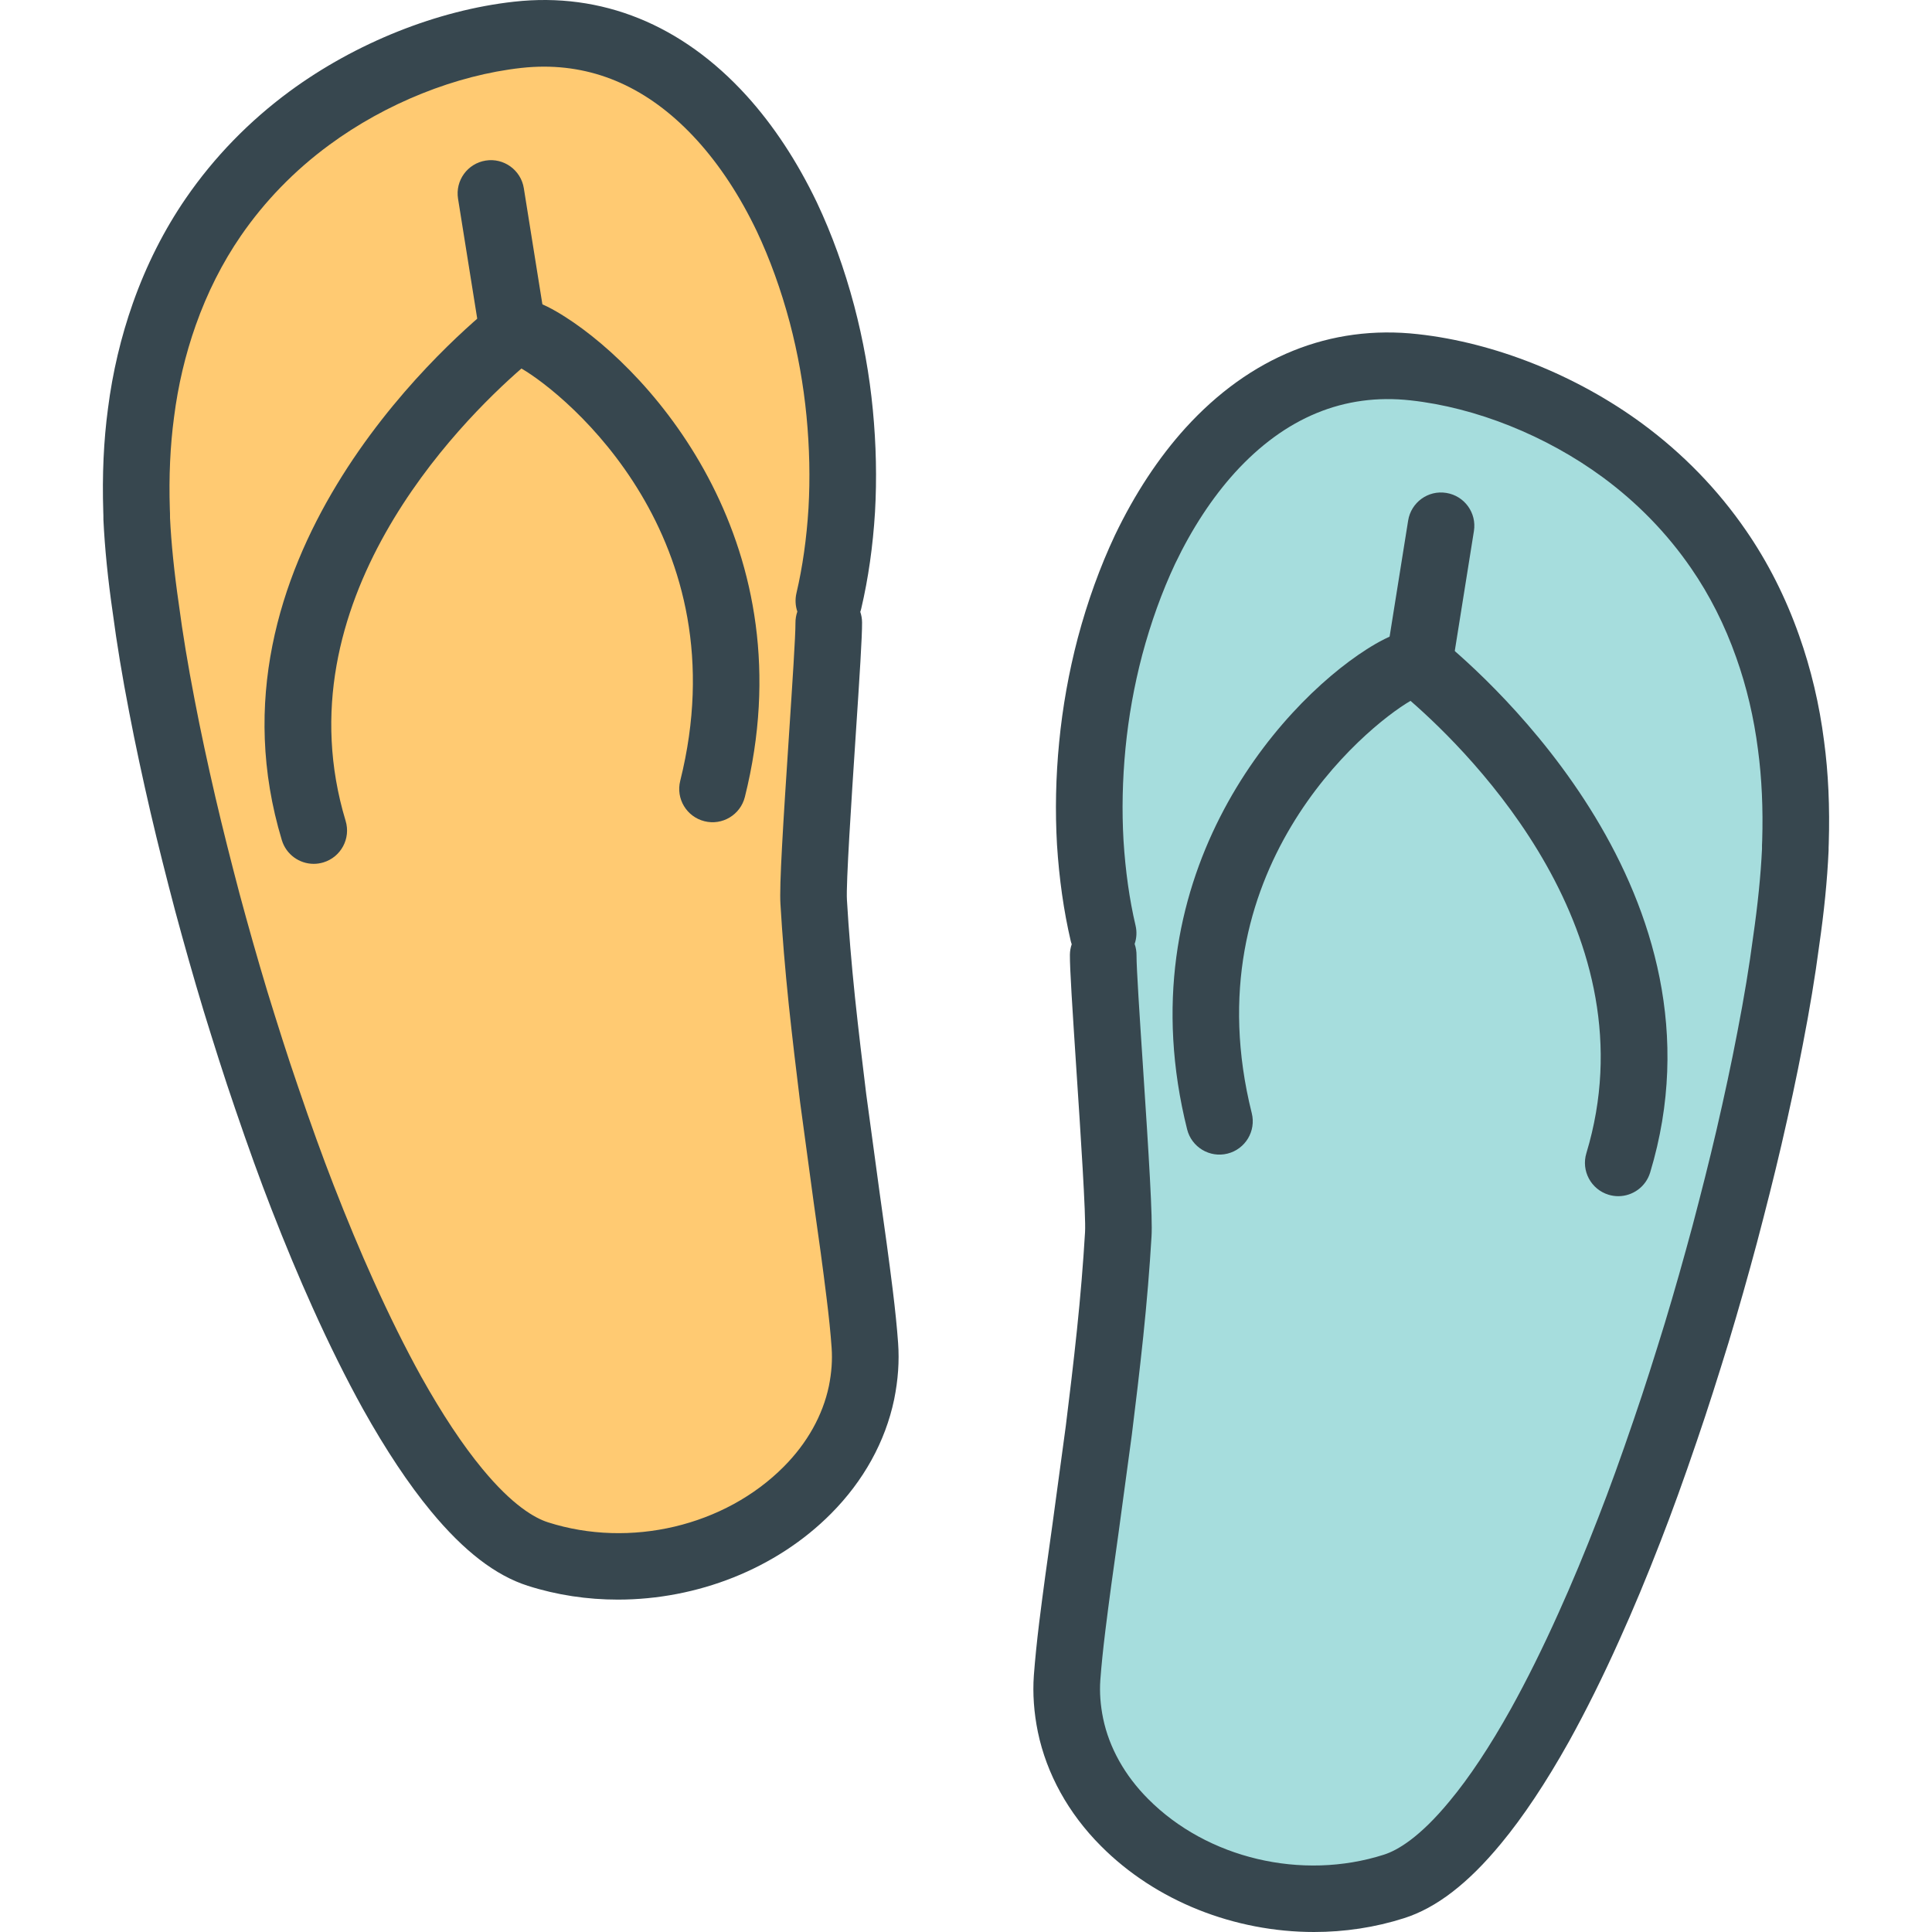 <?xml version="1.0" encoding="utf-8"?>

<!DOCTYPE svg PUBLIC "-//W3C//DTD SVG 1.1//EN" "http://www.w3.org/Graphics/SVG/1.1/DTD/svg11.dtd">
<!-- Uploaded to: SVG Repo, www.svgrepo.com, Generator: SVG Repo Mixer Tools -->
<svg height="800px" width="800px" version="1.1" id="flip-flops" xmlns="http://www.w3.org/2000/svg" xmlns:xlink="http://www.w3.org/1999/xlink" 
	 viewBox="0 0 902.423 1010" enable-background="new 0 0 902.423 1010" xml:space="preserve">
<g id="flip-flops-flip-flops">
	<g>
		<g>
			<path fill="#FFCA72" d="M379.515,314.086c3.588-15.305,5.748-31.231,6.734-47.403
				c0.969-16.785,0.544-33.893-1.089-50.77c-1.684-17.601-4.812-34.904-9.234-51.68
				c-4.761-17.864-10.832-34.904-18.349-50.805c-9.302-19.429-20.713-37.072-33.96-51.68
				c-27.771-30.584-63.789-48.279-106.745-43.551c-31.936,3.529-72.58,16.844-108.87,43.551
				c-18.502,13.622-35.746,30.662-50.218,51.68c-10.237,14.872-18.944,31.75-25.679,50.805
				c-5.543,15.705-9.812,32.932-12.192,51.68c-2.126,15.798-2.892,32.693-2.313,50.77
				c0.086,1.395,0.086,2.832,0.086,4.192c0.645,13.877,2.228,29.93,4.761,47.437
				c2.092,15.832,4.932,32.855,8.401,50.805c3.18,16.529,6.904,33.884,11.036,51.671
				c3.86,16.615,8.163,33.586,12.703,50.83c4.592,17.057,9.489,34.36,14.71,51.663
				c5.238,17.023,10.578,33.994,16.343,50.728c5.986,17.618,12.176,34.964,18.689,51.697
				c6.87,17.651,13.928,34.657,21.188,50.745c8.351,18.57,16.939,35.933,25.679,51.714
				c11.104,19.862,22.346,37.022,33.739,50.796c14.132,17.142,28.417,28.978,42.48,33.467
				c52.071,16.632,107.748,0,140.942-33.467c14.251-14.318,24.217-31.732,28.213-50.796
				c1.633-8.026,2.381-16.274,1.768-24.828c-0.561-7.839-1.48-16.835-2.721-26.886
				c-1.837-14.881-4.184-32.039-6.854-50.745c-2.211-16.122-4.574-33.569-7.007-51.697
				c-2.023-16.376-4.047-33.399-5.884-50.728c-1.785-17.057-3.265-34.377-4.285-51.663
				c-1.089-16.257,8.044-130.093,7.874-146.104"/>
			<path fill="#37474F" d="M269.216,836.236c-15.9,0-31.835-2.347-47.105-7.228
				c-16.852-5.391-33.416-18.145-50.609-38.977c-11.632-14.063-23.587-32.038-35.508-53.381
				c-8.843-15.968-17.702-33.807-26.358-53.057c-7.058-15.646-14.318-32.991-21.546-51.596
				c-5.901-15.135-12.092-32.277-18.944-52.377c-5.799-16.854-11.19-34.012-16.496-51.221
				c-5.306-17.559-10.237-35.032-14.88-52.259c-4.608-17.498-8.944-34.632-12.856-51.408
				c-4.166-18.026-7.958-35.602-11.155-52.335c-3.64-18.766-6.514-36.205-8.571-51.816
				c-2.567-17.643-4.217-34.173-4.914-48.9c-0.018-1.828,0-2.899-0.068-3.937
				c-0.629-19.438,0.204-37.481,2.449-54.155c2.397-18.859,6.785-37.463,13.043-55.166
				c7.023-19.871,16.359-38.331,27.736-54.869c14.727-21.385,32.974-40.167,54.231-55.838
				c34.453-25.33,77.189-42.395,117.287-46.834c45.779-5.102,87.783,11.964,121.557,49.147
				c14.115,15.577,26.479,34.369,36.783,55.881c7.823,16.555,14.354,34.641,19.455,53.84
				c4.728,17.89,8.01,36.213,9.761,54.495c1.752,18.153,2.126,36.128,1.14,53.432
				c-1.089,17.856-3.521,34.777-7.177,50.379c-0.136,0.621-0.323,1.225-0.526,1.811
				c0.595,1.718,0.918,3.554,0.935,5.467c0.068,7.168-1.241,27.642-3.418,60.472
				c-2.126,32.285-5.033,76.517-4.489,84.645c0.952,16.181,2.33,32.821,4.217,51.026
				c1.82,17.192,3.844,34.113,5.851,50.388c2.415,17.958,4.778,35.372,6.989,51.459
				c2.67,18.74,5.033,36.019,6.887,51c1.276,10.391,2.229,19.676,2.807,27.787
				c0.68,9.591,0,19.251-2.075,29.505c-4.608,22.022-16.002,42.582-32.94,59.622
				C351.914,820.251,310.659,836.236,269.216,836.236L269.216,836.236z M230.613,34.844
				c-3.894,0-7.84,0.221-11.836,0.663c-34.198,3.775-70.811,18.451-100.453,40.27
				C100.18,89.126,84.637,105.12,72.12,123.299c-9.643,14.021-17.584,29.743-23.587,46.74
				c-5.441,15.356-9.251,31.52-11.343,48.058c-2.007,14.906-2.737,31.018-2.193,48.024
				c0.085,1.25,0.102,3.053,0.102,4.753c0.612,12.797,2.16,28.187,4.592,44.946
				c1.989,15.144,4.762,31.886,8.265,49.988c3.129,16.351,6.819,33.484,10.884,51.042
				c3.826,16.444,8.095,33.254,12.584,50.328c4.524,16.802,9.37,33.935,14.54,51.068
				c5.17,16.751,10.441,33.552,16.155,50.116c6.684,19.658,12.721,36.324,18.435,51.017
				c7.006,18.026,14.013,34.81,20.831,49.895c8.282,18.417,16.7,35.372,25.05,50.456
				c10.866,19.438,21.614,35.66,31.92,48.126c15.747,19.098,27.379,25.747,34.351,27.975
				c42.889,13.706,92.409,1.989,123.292-29.148c12.192-12.262,20.338-26.801,23.535-42.09
				c1.412-7.006,1.888-13.588,1.429-20.016c-0.527-7.584-1.429-16.291-2.636-25.984
				c-1.803-14.795-4.133-31.852-6.803-50.439c-2.228-16.223-4.591-33.67-7.023-51.832
				c-2.058-16.633-4.098-33.773-5.951-51.205c-1.939-18.766-3.367-35.916-4.337-52.479
				c-0.646-9.574,1.36-41.511,4.507-89.127c1.666-25.372,3.4-51.621,3.333-57.819
				c-0.018-2.092,0.34-4.107,0.986-5.969c-1.02-2.993-1.241-6.301-0.477-9.608
				c3.214-13.707,5.34-28.671,6.31-44.503c0.884-15.459,0.544-31.639-1.037-48.033
				c-1.582-16.419-4.524-32.872-8.741-48.908c-4.574-17.133-10.374-33.229-17.261-47.812
				c-8.792-18.375-19.284-34.36-31.12-47.42C287.429,47.794,260.526,34.844,230.613,34.844L230.613,34.844z"/>
		</g>
		<g>
			<path fill="#37474F" d="M110.213,451.594c-7.466,0-14.387-4.855-16.666-12.389
				c-43.738-144.846,83.872-257.951,109.891-279.148c11.428-9.319,26.427-1.922,38.212,5.587
				c46.749,29.76,126.573,120.51,93.956,251.003c-2.347,9.328-11.818,15.016-21.121,12.669
				c-9.336-2.33-15.016-11.785-12.669-21.121c31.631-126.573-58.941-201.534-83.005-215.547
				c-32.497,28.289-126.436,122.194-91.915,236.489c2.789,9.209-2.432,18.919-11.632,21.707
				C113.58,451.347,111.88,451.594,110.213,451.594L110.213,451.594z"/>
		</g>
		<g>
			<path fill="#37474F" d="M214.424,190.973c-8.401,0-15.815-6.096-17.176-14.667l-11.581-72.419
				c-1.53-9.489,4.948-18.426,14.438-19.939c9.421-1.539,18.434,4.94,19.948,14.446l11.58,72.418
				c1.531,9.489-4.948,18.426-14.438,19.939C216.26,190.905,215.342,190.973,214.424,190.973L214.424,190.973z"/>
		</g>
	</g>
	<g>
		<g>
			<path fill="#A6DDDD" d="M522.89,487.824c-3.589-15.288-5.714-31.239-6.734-47.412
				c-0.97-16.776-0.544-33.867,1.089-50.753c1.7-17.584,4.829-34.938,9.233-51.689
				c4.762-17.864,10.884-34.921,18.349-50.796c9.303-19.395,20.73-37.064,33.961-51.697
				c27.77-30.559,63.805-48.254,106.744-43.483c31.92,3.512,72.58,16.802,108.871,43.483
				c18.502,13.621,35.762,30.687,50.217,51.697c10.255,14.863,18.962,31.732,25.68,50.796
				c5.577,15.662,9.828,32.915,12.209,51.689c2.126,15.807,2.891,32.667,2.312,50.753
				c-0.084,1.394-0.084,2.806-0.084,4.208c-0.646,13.835-2.228,29.922-4.762,47.429
				c-2.074,15.807-4.915,32.864-8.418,50.821c-3.147,16.496-6.887,33.859-11.003,51.681
				c-3.86,16.563-8.18,33.535-12.72,50.745c-4.592,17.158-9.473,34.42-14.711,51.73
				c-5.236,16.955-10.576,33.994-16.342,50.728c-5.986,17.601-12.159,34.946-18.723,51.714
				c-6.854,17.72-13.877,34.624-21.156,50.745c-8.35,18.605-16.954,35.95-25.695,51.714
				c-11.088,19.846-22.346,37.039-33.756,50.763c-14.132,17.142-28.383,28.977-42.463,33.467
				c-52.072,16.666-107.766,0-140.943-33.467c-14.233-14.268-24.216-31.682-28.195-50.763
				c-1.649-7.976-2.397-16.308-1.785-24.828c0.578-7.839,1.496-16.887,2.721-26.886
				c1.836-14.863,4.184-32.039,6.854-50.745c2.211-16.189,4.592-33.602,7.006-51.714
				c2.041-16.377,4.064-33.383,5.885-50.728c1.785-17.057,3.265-34.385,4.285-51.73
				c1.088-16.224-8.027-130.043-7.874-146.002"/>
			<path fill="#37474F" d="M633.172,1010c-41.426,0-82.682-15.985-111.49-45.031
				c-16.92-16.972-28.314-37.548-32.889-59.485c-2.074-10.102-2.789-20.067-2.108-29.624
				c0.612-8.129,1.548-17.447,2.806-27.77c1.853-14.982,4.217-32.242,6.904-51.085l6.989-51.544
				c2.007-16.122,4.03-33.024,5.833-50.252c1.853-17.702,3.266-34.845,4.217-50.932
				c0.562-8.265-2.363-52.581-4.506-84.943c-2.143-32.702-3.469-53.083-3.4-60.209
				c0.016-1.922,0.356-3.775,0.951-5.493c-0.221-0.595-0.391-1.208-0.544-1.828
				c-3.604-15.416-6.021-32.345-7.159-50.294c-1.004-17.388-0.629-35.363,1.139-53.525
				c1.77-18.315,5.051-36.63,9.729-54.443c5.084-19.098,11.614-37.175,19.438-53.781
				c10.355-21.597,22.719-40.388,36.8-55.957c33.808-37.217,75.794-54.231,121.573-49.112
				c40.1,4.404,82.852,21.453,117.272,46.757c21.291,15.679,39.522,34.471,54.23,55.855
				c11.428,16.546,20.764,35.015,27.77,54.877c6.224,17.499,10.628,36.12,13.061,55.286
				c2.228,16.512,3.044,34.555,2.448,53.499c-0.084,1.548-0.084,2.61-0.084,3.656
				c-0.697,15.611-2.364,32.132-4.949,49.92c-2.058,15.687-4.949,33.144-8.554,51.664
				c-3.181,16.648-6.956,34.232-11.14,52.258c-3.894,16.768-8.264,33.909-12.838,51.289
				c-4.66,17.38-9.592,34.828-14.881,52.309c-5.322,17.243-10.73,34.454-16.547,51.374
				c-6.785,19.947-12.992,37.09-18.943,52.36c-7.109,18.366-14.354,35.73-21.529,51.578
				c-8.571,19.132-17.432,36.954-26.325,53.007c-12.04,21.529-24.012,39.487-35.593,53.449
				c-17.158,20.798-33.723,33.552-50.574,38.926C665.024,1007.637,649.088,1010,633.172,1010
				L633.172,1010z M539.368,493.478c0.663,1.871,1.003,3.886,0.986,5.986c-0.052,6.165,1.667,32.302,3.333,57.573
				c3.146,47.718,5.152,79.723,4.506,89.434c-0.969,16.479-2.432,34.13-4.336,52.359
				c-1.836,17.482-3.877,34.59-5.936,51.086l-6.988,51.629c-2.705,18.979-5.034,36.018-6.854,50.796
				c-1.19,9.676-2.092,18.451-2.653,26.035c-0.442,6.36,0.052,13.095,1.48,20.033
				c3.18,15.254,11.309,29.794,23.468,41.987c30.899,31.171,80.42,42.888,123.308,29.182
				c6.99-2.228,18.605-8.877,34.335-27.975c10.288-12.347,21.036-28.535,31.987-48.16
				c8.401-15.135,16.819-32.106,25.016-50.371c6.922-15.305,13.91-32.072,20.799-49.895
				c5.799-14.829,11.818-31.494,18.467-51.017c5.731-16.631,11.021-33.5,16.189-50.268
				c5.153-17.04,9.982-34.131,14.541-51.086c4.472-16.988,8.758-33.789,12.566-50.2
				c4.064-17.55,7.755-34.708,10.867-51c3.486-17.882,6.258-34.623,8.248-49.827
				c2.448-16.904,3.996-32.294,4.643-45.975c-0.018-0.944-0.018-2.704,0.102-4.456
				c0.51-16.521-0.221-32.634-2.193-47.369c-2.143-16.811-5.953-32.974-11.36-48.169
				c-5.985-17.014-13.928-32.727-23.605-46.748c-12.516-18.196-28.059-34.19-46.203-47.565
				c-29.625-21.776-66.238-36.435-100.453-40.193c-34.691-3.834-65.591,8.894-91.949,37.88
				c-11.803,13.069-22.295,29.062-31.138,47.523c-6.87,14.608-12.687,30.712-17.227,47.743
				c-4.2,15.96-7.143,32.43-8.741,48.883c-1.582,16.385-1.922,32.558-1.02,48.075
				c1.003,15.934,3.112,30.908,6.292,44.435C540.627,487.161,540.405,490.485,539.368,493.478L539.368,493.478z"/>
		</g>
		<g>
			<path fill="#37474F" d="M792.208,625.332c-1.684,0-3.367-0.238-5.051-0.748
				c-9.2-2.789-14.421-12.517-11.632-21.717c34.521-114.201-59.384-208.149-91.933-236.481
				c-24.046,14.021-114.635,88.974-82.987,215.565c2.33,9.336-3.35,18.791-12.67,21.121
				c-9.318,2.346-18.791-3.352-21.121-12.67c-32.6-130.399,47.157-221.184,93.872-250.97
				c11.802-7.517,26.817-14.948,38.263-5.671c26.069,21.249,153.68,134.421,109.924,279.19
				C806.595,620.469,799.691,625.332,792.208,625.332L792.208,625.332z"/>
		</g>
		<g>
			<path fill="#37474F" d="M687.998,364.711c-0.919,0-1.838-0.068-2.772-0.221
				c-9.489-1.514-15.968-10.45-14.438-19.948l11.564-72.402c1.514-9.498,10.441-16.019,19.947-14.455
				c9.49,1.514,15.969,10.45,14.438,19.948l-11.562,72.401C703.813,358.615,696.399,364.711,687.998,364.711
				L687.998,364.711z"/>
		</g>
	</g>
</g>
</svg>